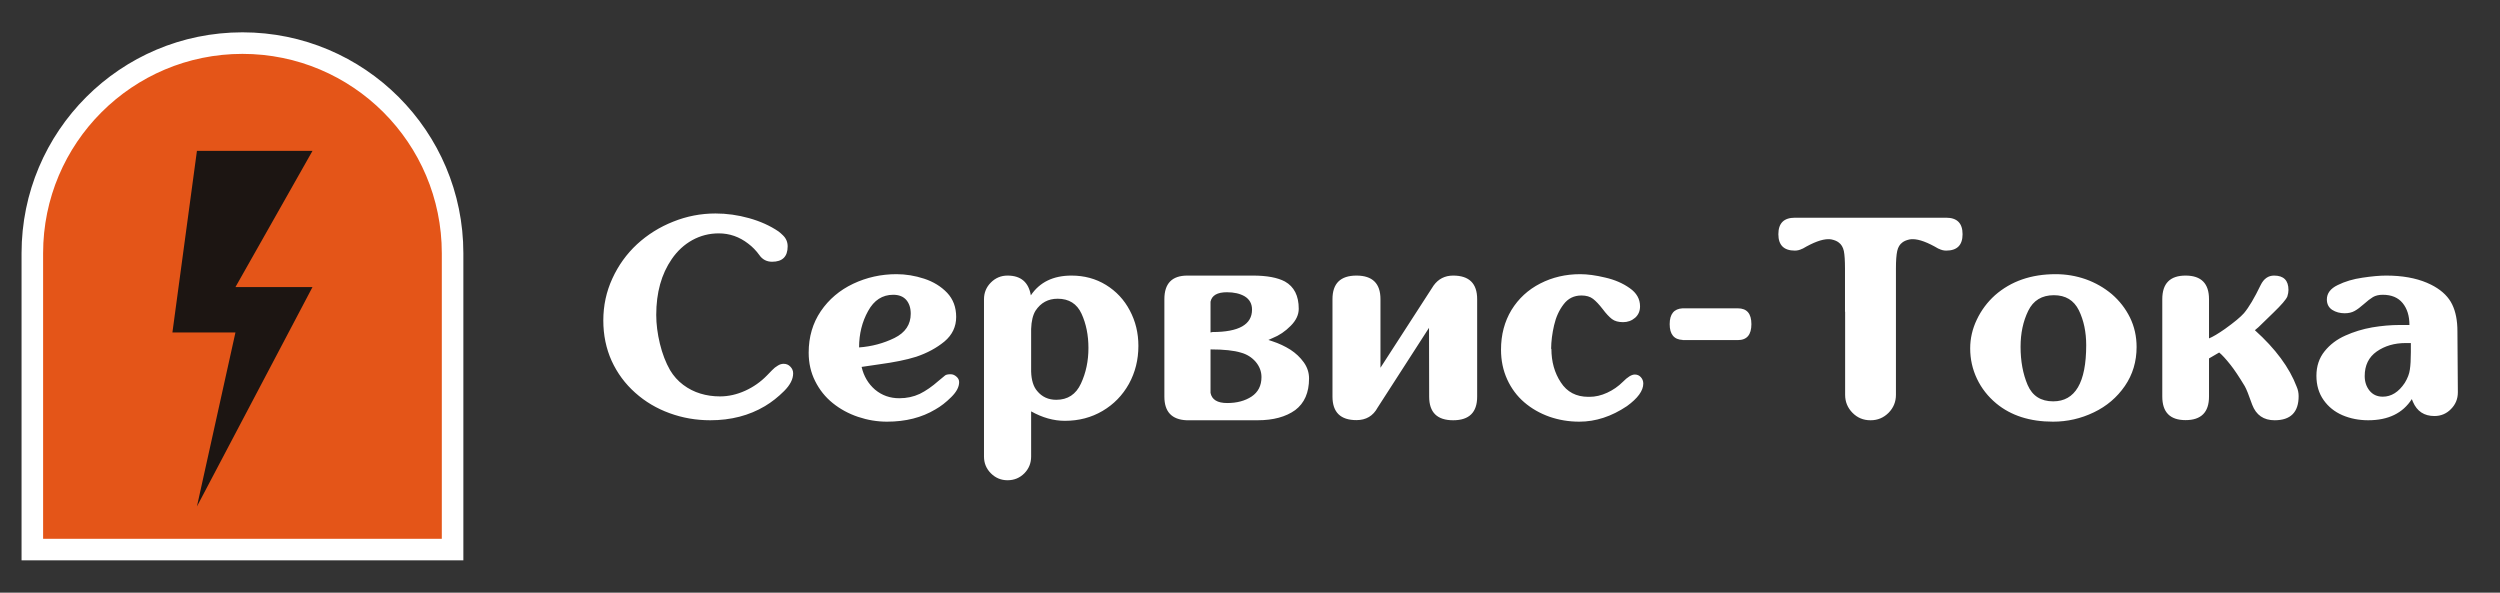 <?xml version="1.0" encoding="UTF-8"?> <svg xmlns="http://www.w3.org/2000/svg" width="232" height="55" viewBox="0 0 232 55" fill="none"><rect x="0" y="0" width="232" height="55" fill="#333333" stroke="none"/> <g clip-path="url(#clip0_204_2214)"> <path d="M42 23.5V51H3V23.5C3 12.73 11.73 4 22.5 4C33.27 4 42 12.73 42 23.5Z" fill="#E45518" stroke="white" stroke-width="2"></path> <path d="M29 14H18.275L16 30.851H21.85L18.275 47L29 26.638H21.85L29 14Z" fill="#1C1512"></path> <path d="M73.343 34.023C73.517 34.197 73.604 34.407 73.604 34.651C73.604 35.184 73.325 35.73 72.766 36.289C72.207 36.847 71.614 37.315 70.985 37.69C69.518 38.563 67.828 39 65.916 39C64.597 39 63.34 38.782 62.143 38.345C60.938 37.908 59.873 37.275 58.947 36.446C58.013 35.616 57.284 34.63 56.76 33.486C56.245 32.342 55.987 31.093 55.987 29.739C55.987 28.36 56.266 27.063 56.825 25.849C57.384 24.627 58.148 23.566 59.117 22.666C60.096 21.767 61.213 21.068 62.471 20.57C63.728 20.064 65.038 19.811 66.4 19.811C67.439 19.811 68.474 19.955 69.505 20.243C70.544 20.531 71.456 20.942 72.242 21.474C72.277 21.5 72.351 21.561 72.465 21.657C72.578 21.762 72.644 21.823 72.661 21.841C72.95 22.12 73.094 22.461 73.094 22.863C73.094 23.814 72.613 24.29 71.653 24.29C71.146 24.29 70.749 24.081 70.461 23.662C70.164 23.251 69.823 22.902 69.439 22.614C68.618 21.976 67.706 21.657 66.701 21.657C65.82 21.657 64.999 21.867 64.239 22.286C63.488 22.705 62.855 23.291 62.34 24.041C61.379 25.43 60.899 27.159 60.899 29.229C60.899 30.067 61.012 30.957 61.239 31.901C61.467 32.835 61.781 33.651 62.182 34.35C62.506 34.891 62.912 35.346 63.401 35.712C63.89 36.079 64.422 36.35 64.999 36.524C65.566 36.699 66.173 36.786 66.819 36.786C67.597 36.786 68.374 36.612 69.151 36.262C69.919 35.913 70.596 35.437 71.181 34.835C71.461 34.547 71.618 34.385 71.653 34.35C71.819 34.175 71.993 34.036 72.177 33.931C72.351 33.817 72.535 33.761 72.727 33.761C72.971 33.761 73.177 33.848 73.343 34.023ZM79.722 32.241C80.9 32.154 81.996 31.861 83.009 31.364C84.013 30.866 84.516 30.115 84.516 29.111C84.516 28.578 84.376 28.15 84.096 27.827C83.817 27.513 83.415 27.355 82.891 27.355C81.887 27.355 81.11 27.858 80.56 28.862C80.001 29.866 79.722 30.992 79.722 32.241ZM79.957 34.049C80.158 34.913 80.573 35.616 81.202 36.158C81.839 36.69 82.59 36.957 83.454 36.957C84.144 36.957 84.778 36.821 85.354 36.551C85.921 36.271 86.507 35.865 87.109 35.332C87.406 35.079 87.607 34.913 87.712 34.835C87.808 34.765 87.978 34.73 88.222 34.73C88.415 34.73 88.594 34.804 88.759 34.953C88.925 35.092 89.008 35.263 89.008 35.463C89.008 35.909 88.764 36.372 88.275 36.852C87.794 37.332 87.305 37.712 86.808 37.991C85.542 38.751 84.044 39.131 82.315 39.131C81.407 39.131 80.512 38.983 79.63 38.686C78.748 38.389 77.962 37.961 77.272 37.402C76.591 36.852 76.049 36.175 75.648 35.372C75.246 34.577 75.045 33.695 75.045 32.726C75.045 31.267 75.421 29.984 76.172 28.875C76.923 27.775 77.923 26.927 79.171 26.334C80.429 25.74 81.769 25.443 83.193 25.443C84.048 25.443 84.904 25.583 85.76 25.862C86.616 26.142 87.327 26.578 87.895 27.172C88.454 27.766 88.733 28.512 88.733 29.412C88.733 30.32 88.371 31.08 87.646 31.691C86.913 32.294 86.039 32.765 85.026 33.106C84.555 33.254 84.035 33.385 83.468 33.499C82.909 33.612 82.276 33.717 81.568 33.813C80.852 33.918 80.315 33.996 79.957 34.049ZM98.151 27.722C97.269 27.722 96.584 28.093 96.095 28.835C95.85 29.237 95.715 29.8 95.689 30.525V34.481C95.715 35.284 95.903 35.887 96.252 36.289C96.697 36.83 97.287 37.101 98.02 37.101C99.085 37.101 99.85 36.599 100.312 35.594C100.775 34.599 101.007 33.499 101.007 32.294C101.007 31.106 100.793 30.045 100.365 29.111C99.937 28.185 99.199 27.722 98.151 27.722ZM93.501 44.567C92.899 44.567 92.383 44.353 91.956 43.925C91.528 43.497 91.314 42.978 91.314 42.366V27.775C91.314 27.163 91.528 26.644 91.956 26.216C92.383 25.788 92.899 25.574 93.501 25.574C94.732 25.574 95.453 26.185 95.662 27.408C96.483 26.185 97.741 25.574 99.435 25.574C100.622 25.574 101.688 25.862 102.631 26.439C103.583 27.024 104.321 27.814 104.844 28.809C105.377 29.805 105.643 30.901 105.643 32.097C105.643 33.381 105.351 34.555 104.766 35.621C104.172 36.686 103.356 37.524 102.316 38.136C101.277 38.747 100.112 39.052 98.819 39.052C97.78 39.052 96.737 38.76 95.689 38.175V42.366C95.689 42.978 95.479 43.497 95.06 43.925C94.632 44.353 94.112 44.567 93.501 44.567ZM112.337 36.459C112.459 37.088 112.974 37.402 113.882 37.402C114.782 37.402 115.537 37.201 116.148 36.799C116.76 36.389 117.065 35.786 117.065 34.992C117.065 34.477 116.886 34.005 116.528 33.577C116.162 33.158 115.708 32.874 115.166 32.726C114.52 32.525 113.577 32.425 112.337 32.425V36.459ZM112.337 30.853L112.52 30.813C114.965 30.813 116.188 30.119 116.188 28.731C116.188 28.189 115.961 27.779 115.507 27.5C115.07 27.246 114.52 27.12 113.856 27.12C112.966 27.12 112.459 27.412 112.337 27.997V30.853ZM110.11 39C108.739 38.939 108.054 38.21 108.054 36.812V27.762C108.054 26.303 108.765 25.574 110.189 25.574H116.266C117.559 25.574 118.55 25.757 119.24 26.124C120.096 26.604 120.523 27.447 120.523 28.652C120.523 29.211 120.275 29.739 119.777 30.237C119.27 30.752 118.707 31.132 118.087 31.377L117.707 31.547L118.1 31.678C118.685 31.87 119.235 32.128 119.751 32.451C120.248 32.774 120.663 33.167 120.995 33.63C121.318 34.084 121.48 34.581 121.48 35.123C121.48 36.433 121.052 37.411 120.196 38.057C119.323 38.686 118.161 39 116.712 39H110.11ZM134.853 25.574C136.338 25.574 137.08 26.303 137.08 27.762V36.812C137.08 38.271 136.338 39 134.853 39C133.369 39 132.626 38.271 132.626 36.812L132.613 30.421L127.845 37.821C127.426 38.598 126.771 38.987 125.881 38.987C124.396 38.987 123.654 38.258 123.654 36.799V27.762C123.654 26.303 124.396 25.574 125.881 25.574C127.365 25.574 128.107 26.303 128.107 27.762V34.127L133.033 26.504C133.478 25.884 134.085 25.574 134.853 25.574ZM143.97 32.372C143.97 33.569 144.262 34.608 144.847 35.49C145.424 36.38 146.275 36.826 147.402 36.826H147.506C148.048 36.826 148.594 36.699 149.144 36.446C149.694 36.193 150.178 35.856 150.598 35.437C151.043 34.983 151.414 34.756 151.711 34.756C151.938 34.756 152.126 34.839 152.274 35.005C152.423 35.171 152.497 35.367 152.497 35.594C152.497 36.258 151.99 36.957 150.978 37.69C149.545 38.651 148.074 39.131 146.563 39.131C145.594 39.131 144.668 38.978 143.786 38.672C142.904 38.358 142.127 37.913 141.455 37.337C140.782 36.76 140.254 36.053 139.87 35.215C139.486 34.376 139.294 33.455 139.294 32.451C139.294 31.071 139.617 29.844 140.263 28.77C140.918 27.705 141.809 26.884 142.935 26.308C144.061 25.731 145.297 25.443 146.642 25.443C147.314 25.443 148.087 25.548 148.96 25.757C149.842 25.958 150.602 26.286 151.239 26.74C151.877 27.185 152.196 27.748 152.196 28.43C152.196 28.866 152.043 29.22 151.737 29.491C151.423 29.761 151.052 29.896 150.624 29.896C150.187 29.896 149.842 29.8 149.589 29.608C149.327 29.407 149.039 29.098 148.725 28.678C148.401 28.259 148.105 27.945 147.834 27.735C147.563 27.526 147.205 27.421 146.76 27.421C146.07 27.421 145.52 27.692 145.109 28.233C144.69 28.774 144.393 29.425 144.219 30.185C144.044 30.936 143.952 31.665 143.944 32.372H143.97ZM156.151 31.547C155.348 31.512 154.946 31.023 154.946 30.08C154.946 29.145 155.344 28.657 156.138 28.613H161.273C162.111 28.613 162.53 29.102 162.53 30.08C162.53 31.067 162.111 31.56 161.273 31.56H156.151V31.547ZM180.606 20.204C181.619 20.204 182.126 20.714 182.126 21.736C182.126 22.749 181.619 23.256 180.606 23.256C180.362 23.256 180.126 23.194 179.899 23.072V23.085C178.895 22.491 178.096 22.195 177.502 22.195C177.397 22.195 177.297 22.203 177.201 22.221C176.921 22.282 176.703 22.374 176.546 22.496C176.301 22.671 176.14 22.937 176.061 23.295C175.983 23.653 175.943 24.19 175.943 24.906V36.642C175.943 37.288 175.716 37.843 175.262 38.306C174.799 38.769 174.245 39 173.599 39H173.572C172.918 39 172.363 38.769 171.909 38.306C171.455 37.843 171.228 37.288 171.228 36.642V28.927H171.215V24.906C171.215 24.19 171.18 23.653 171.11 23.295C171.031 22.937 170.87 22.671 170.625 22.496C170.468 22.374 170.25 22.282 169.97 22.221C169.874 22.203 169.774 22.195 169.669 22.195C169.075 22.195 168.276 22.491 167.272 23.085V23.072C167.045 23.194 166.809 23.256 166.565 23.256C165.543 23.256 165.032 22.749 165.032 21.736C165.032 20.714 165.543 20.204 166.565 20.204H180.606ZM190.535 37.245C192.578 37.245 193.6 35.507 193.6 32.032C193.6 30.809 193.373 29.731 192.919 28.796C192.456 27.862 191.683 27.395 190.601 27.395C189.483 27.395 188.688 27.879 188.217 28.849C187.745 29.818 187.509 30.927 187.509 32.176C187.509 33.52 187.728 34.704 188.164 35.725C188.601 36.738 189.391 37.245 190.535 37.245ZM190.522 39.131C188.374 39.131 186.619 38.568 185.256 37.441C184.479 36.795 183.881 36.031 183.462 35.149C183.043 34.267 182.833 33.328 182.833 32.333C182.833 31.407 183.038 30.517 183.449 29.661C183.859 28.796 184.422 28.041 185.138 27.395C186.623 26.094 188.496 25.443 190.758 25.443C191.727 25.443 192.661 25.6 193.561 25.915C194.46 26.238 195.268 26.701 195.984 27.303C196.691 27.914 197.25 28.635 197.661 29.464C198.071 30.303 198.276 31.215 198.276 32.202C198.276 33.555 197.914 34.76 197.189 35.817C196.456 36.882 195.495 37.699 194.307 38.267C193.111 38.843 191.849 39.131 190.522 39.131ZM213.13 35.883C213.252 36.162 213.313 36.455 213.313 36.76C213.313 38.253 212.571 39 211.087 39C210.065 39 209.371 38.52 209.004 37.559C208.69 36.66 208.458 36.083 208.31 35.83C207.777 34.948 207.336 34.289 206.987 33.852C206.542 33.293 206.192 32.913 205.939 32.713L204.996 33.263V36.799C204.996 38.258 204.271 38.987 202.822 38.987C201.381 38.987 200.66 38.258 200.66 36.799V27.762C200.66 26.303 201.381 25.574 202.822 25.574C204.271 25.574 204.996 26.303 204.996 27.762V31.403C205.345 31.263 205.839 30.971 206.476 30.525C207.341 29.905 207.93 29.416 208.244 29.058C208.698 28.517 209.214 27.648 209.79 26.452C210.078 25.866 210.493 25.574 211.034 25.574C211.925 25.574 212.37 26.019 212.37 26.91C212.37 27.093 212.335 27.294 212.266 27.513C212.152 27.792 211.724 28.29 210.982 29.006L209.593 30.355L209.253 30.643C211.165 32.363 212.458 34.11 213.13 35.883ZM223.727 31.835H223.242C222.203 31.835 221.308 32.097 220.557 32.621C219.815 33.145 219.444 33.905 219.444 34.9C219.444 35.424 219.592 35.874 219.889 36.249C220.195 36.625 220.605 36.812 221.12 36.812C221.915 36.812 222.596 36.385 223.164 35.529C223.426 35.101 223.583 34.691 223.635 34.298C223.696 33.905 223.727 33.368 223.727 32.687V31.835ZM228.049 30.748L228.089 36.407C228.089 37.018 227.875 37.537 227.447 37.965C227.028 38.393 226.517 38.607 225.914 38.607C224.962 38.607 224.299 38.17 223.923 37.297L223.818 37.035C222.98 38.345 221.631 39 219.771 39C218.907 39 218.108 38.843 217.374 38.529C216.649 38.214 216.069 37.747 215.632 37.127C215.187 36.498 214.964 35.747 214.964 34.874C214.964 33.983 215.217 33.224 215.724 32.595C216.221 31.975 216.863 31.49 217.649 31.141C218.426 30.792 219.256 30.538 220.138 30.381C221.02 30.233 221.871 30.159 222.692 30.159H223.596C223.596 29.32 223.386 28.643 222.967 28.128C222.548 27.613 221.932 27.355 221.12 27.355C220.762 27.355 220.461 27.425 220.216 27.565C219.981 27.705 219.697 27.923 219.365 28.22C219.042 28.508 218.754 28.722 218.5 28.862C218.247 29.001 217.942 29.071 217.584 29.071C217.147 29.071 216.763 28.966 216.431 28.757C216.099 28.539 215.933 28.215 215.933 27.788C215.933 27.22 216.269 26.775 216.942 26.452C217.614 26.12 218.378 25.893 219.234 25.77C220.099 25.64 220.832 25.574 221.435 25.574C222.91 25.574 224.172 25.797 225.22 26.242C225.499 26.364 225.722 26.473 225.888 26.57C226.683 27.024 227.242 27.587 227.565 28.259C227.888 28.923 228.049 29.752 228.049 30.748Z" fill="white"></path> </g> <defs> <clipPath id="clip0_204_2214"> <rect width="232" height="55" fill="white"></rect> </clipPath> </defs> </svg> 